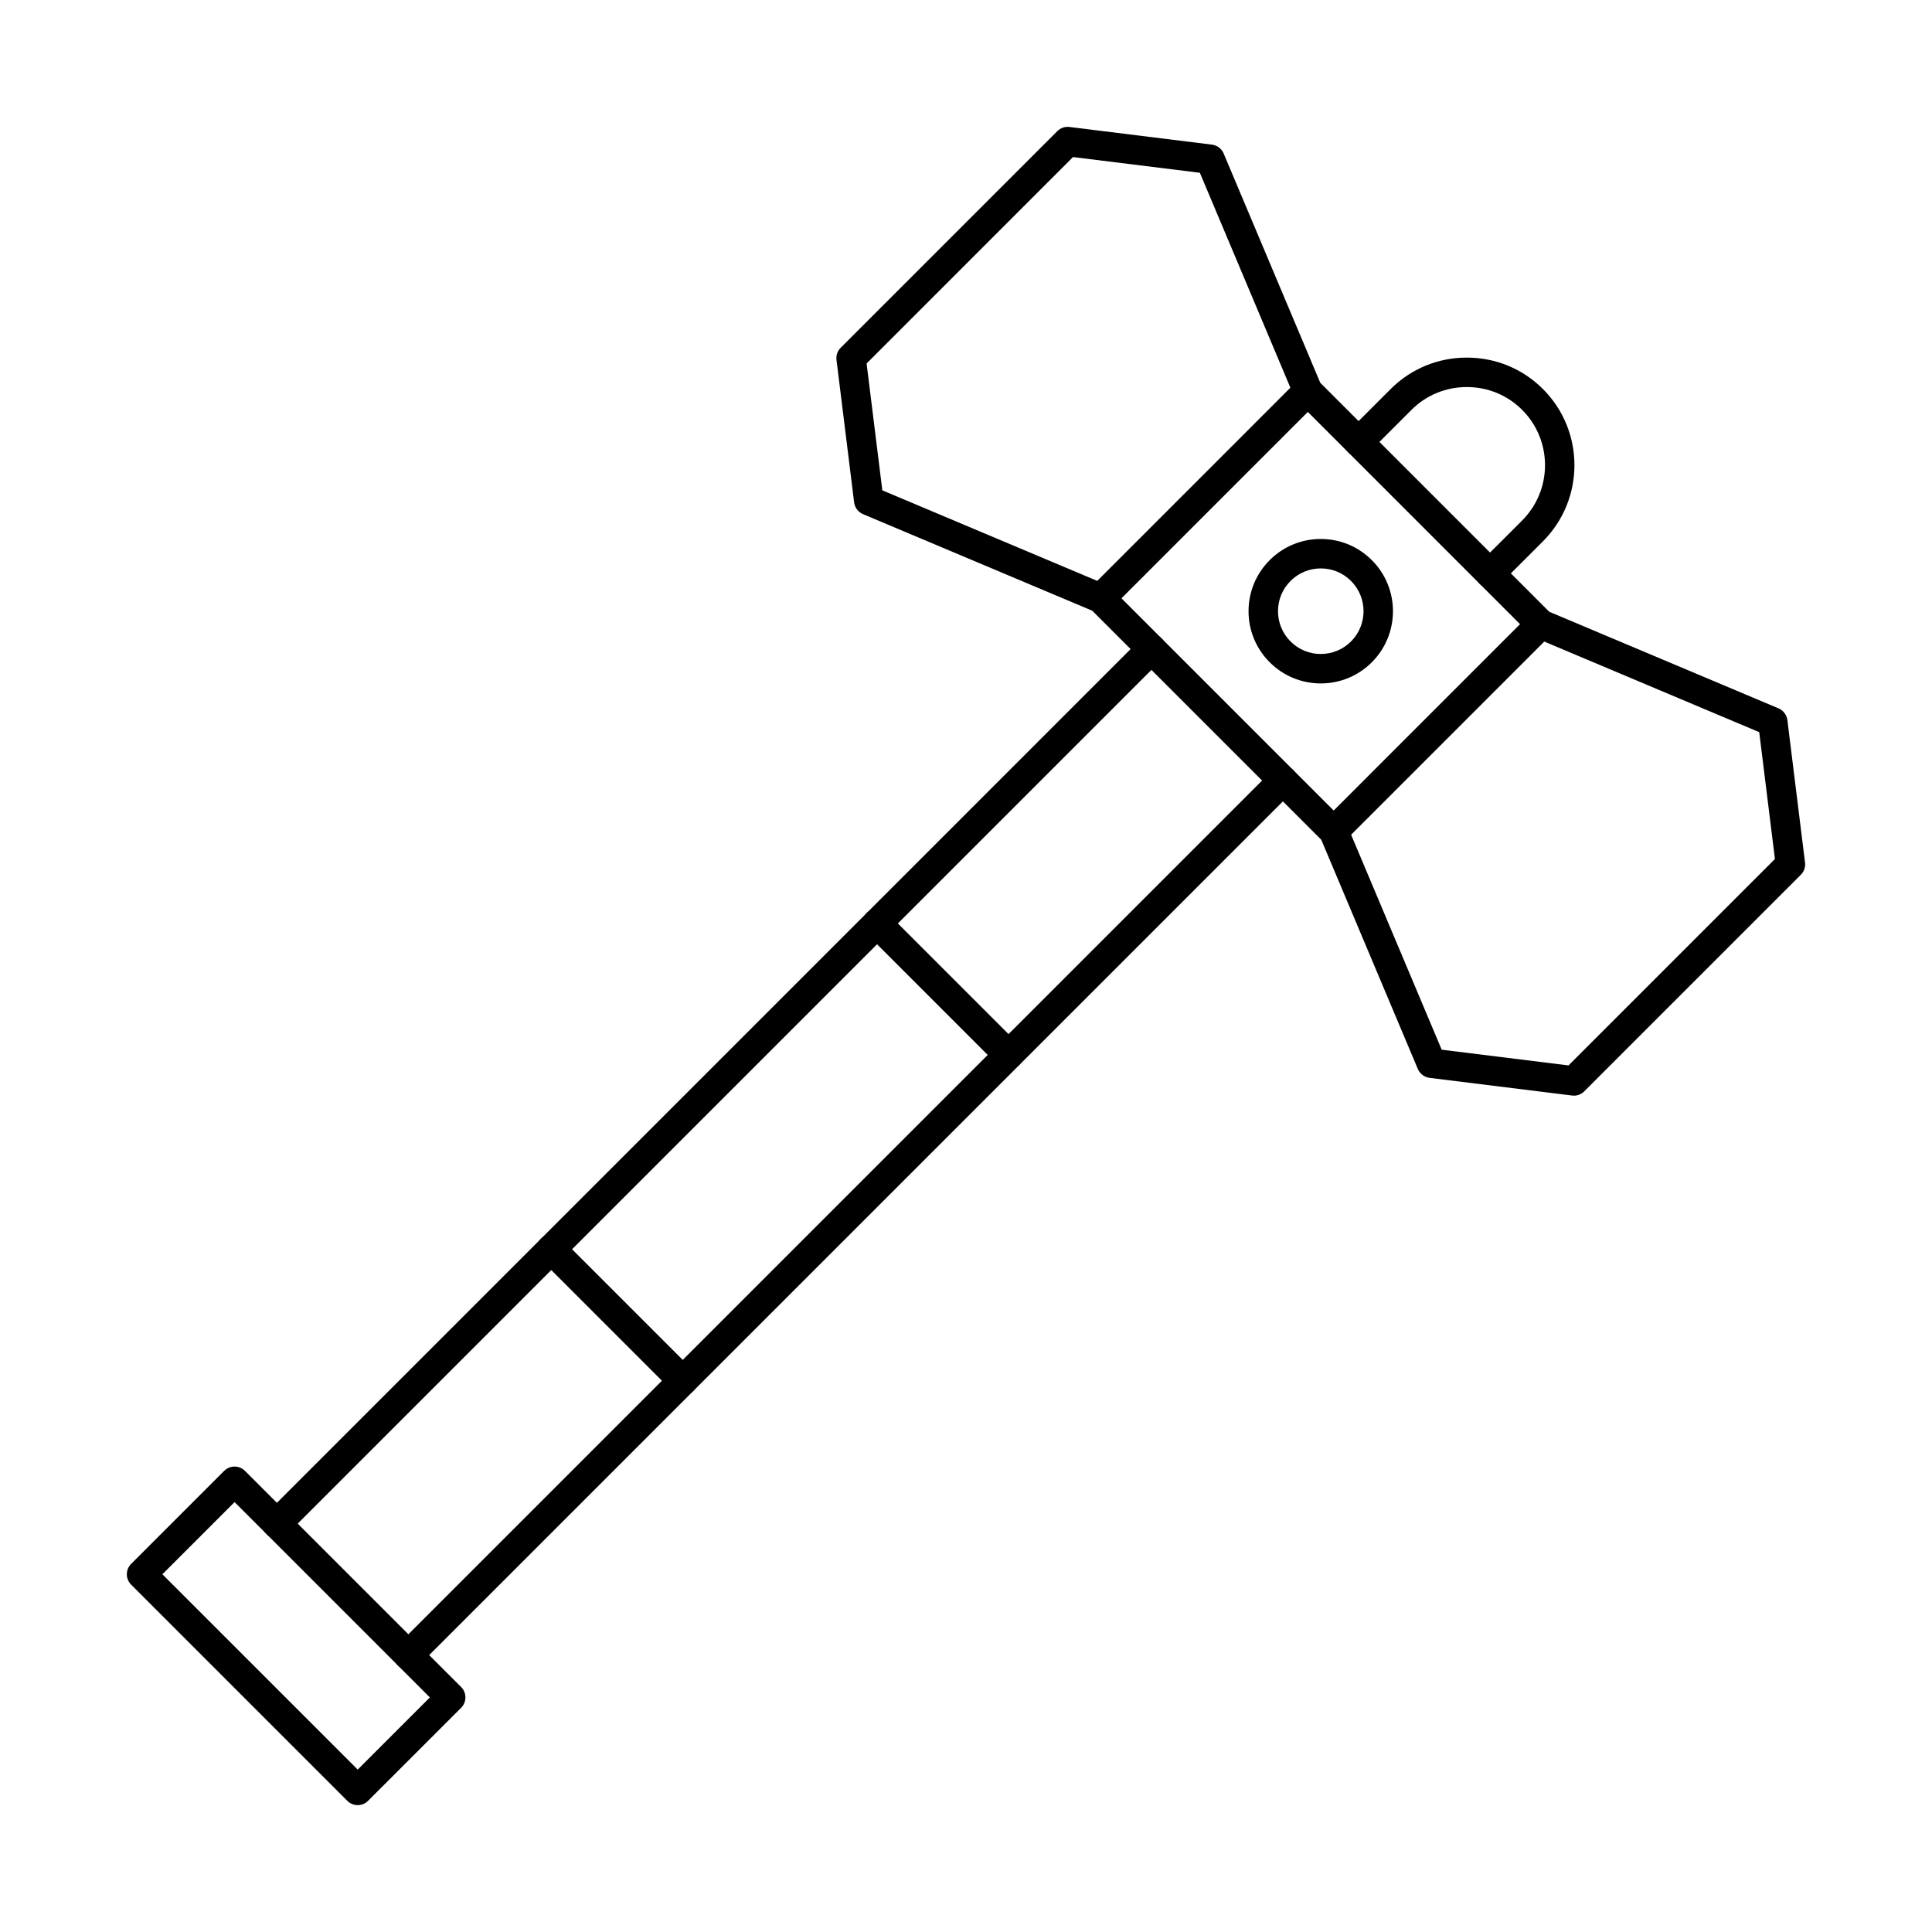 <?xml version="1.0" encoding="UTF-8"?>
<!-- Uploaded to: ICON Repo, www.iconrepo.com, Generator: ICON Repo Mixer Tools -->
<svg fill="#000000" width="800px" height="800px" version="1.1" viewBox="144 144 512 512" xmlns="http://www.w3.org/2000/svg">
 <g fill-rule="evenodd">
  <path d="m526.06 422.18 33.617 4.168 54.699-54.703-4.164-33.617-59.371-25.016c-0.469-0.195-0.895-0.48-1.25-0.836l-61.762-61.766c-0.355-0.355-0.641-0.777-0.844-1.246l-25.012-59.375-33.617-4.168-54.699 54.707 4.168 33.617 59.371 25.016c0.465 0.195 0.895 0.48 1.25 0.84l61.762 61.766c0.355 0.355 0.641 0.777 0.844 1.246l25.016 59.375zm35.031 12.176c-0.164 0-0.324-0.012-0.488-0.031l-37.742-4.68c-1.383-0.172-2.57-1.07-3.121-2.356l-25.59-60.75-60.684-60.688-60.754-25.594c-1.281-0.543-2.184-1.73-2.359-3.113l-4.672-37.746c-0.152-1.191 0.262-2.387 1.105-3.238l57.402-57.398c0.852-0.852 2.043-1.262 3.242-1.113l37.742 4.68c1.383 0.172 2.57 1.07 3.117 2.359l25.594 60.75 60.684 60.684 60.754 25.598c1.281 0.543 2.184 1.73 2.356 3.117l4.676 37.746c0.152 1.191-0.254 2.387-1.109 3.238l-57.402 57.398c-0.73 0.734-1.727 1.145-2.754 1.145z"/>
  <path d="m435.68 306.45c-0.996 0-1.992-0.379-2.754-1.141-1.523-1.523-1.523-3.992 0-5.516l54.902-54.906c1.523-1.523 3.992-1.523 5.516 0s1.523 3.992 0 5.519l-54.902 54.902c-0.766 0.762-1.77 1.145-2.766 1.145zm61.77 61.766c-0.996 0-2-0.379-2.766-1.141-1.523-1.523-1.523-3.996 0-5.519l54.902-54.906c1.523-1.523 4-1.523 5.516 0 1.523 1.523 1.523 3.992 0 5.519l-54.902 54.902c-0.762 0.762-1.758 1.145-2.754 1.141z"/>
  <path d="m494.02 294.64c-3.027 0-5.875 1.18-8.016 3.32-2.144 2.141-3.32 4.988-3.32 8.016 0 3.027 1.18 5.875 3.32 8.016 2.144 2.141 4.988 3.32 8.016 3.32s5.871-1.18 8.016-3.32c4.422-4.422 4.418-11.613 0-16.035-2.141-2.141-4.988-3.32-8.016-3.32zm0 30.477c-5.109 0-9.918-1.992-13.535-5.606-3.613-3.617-5.609-8.422-5.609-13.535 0.004-5.113 1.992-9.918 5.609-13.535 3.617-3.617 8.422-5.606 13.531-5.606s9.914 1.992 13.531 5.606c7.469 7.465 7.469 19.605 0 27.07-3.613 3.613-8.422 5.606-13.531 5.606z"/>
  <path d="m217.38 551.68c-0.996 0-2.004-0.379-2.754-1.141-1.523-1.523-1.523-3.992 0-5.516l231.76-231.77c1.523-1.523 3.992-1.523 5.516 0 1.523 1.523 1.523 3.992 0 5.516l-231.76 231.76c-0.762 0.762-1.77 1.145-2.762 1.145zm34.836 34.844c-0.996 0-1.992-0.387-2.754-1.148-1.523-1.52-1.523-3.988 0-5.512l231.76-231.77c1.523-1.523 3.992-1.523 5.516 0 1.523 1.523 1.523 3.992 0 5.519l-231.76 231.76c-0.762 0.762-1.758 1.148-2.766 1.148z"/>
  <path d="m187.03 561.2 51.766 51.762 19.121-19.129-51.754-51.762-19.129 19.125zm51.766 61.18c-0.996 0-2.004-0.387-2.766-1.148l-57.27-57.273c-0.73-0.734-1.148-1.723-1.148-2.758s0.418-2.027 1.148-2.758l24.641-24.645c1.523-1.523 4-1.523 5.516 0l57.281 57.281c1.523 1.523 1.523 3.992-0.004 5.516l-24.648 24.637c-0.75 0.762-1.758 1.148-2.754 1.148z"/>
  <path d="m538.89 299.85c-1.004 0-2.004-0.379-2.766-1.141-1.523-1.523-1.523-3.992 0-5.519l11.258-11.254c8.086-8.086 8.086-21.238 0-29.32-3.898-3.898-9.102-6.043-14.66-6.043-5.555 0-10.77 2.148-14.66 6.043l-11.258 11.254c-1.523 1.523-3.992 1.523-5.516 0-1.523-1.523-1.523-3.996 0-5.519l11.258-11.254c5.363-5.371 12.527-8.328 20.176-8.328 7.641 0 14.801 2.957 20.176 8.328 11.129 11.125 11.125 29.23 0 40.355l-11.258 11.254c-0.762 0.762-1.758 1.145-2.754 1.145z"/>
  <path d="m411.27 427.46c-1.004 0-2-0.379-2.766-1.141l-34.836-34.84c-1.523-1.523-1.523-3.996 0-5.519 1.523-1.523 3.992-1.523 5.516 0l34.84 34.84c1.523 1.523 1.523 3.996 0 5.519-0.762 0.762-1.758 1.141-2.754 1.141zm-86.348 86.34c-0.996 0-1.992-0.379-2.754-1.145l-34.836-34.84c-1.523-1.523-1.523-3.992 0-5.516 1.516-1.523 3.992-1.523 5.508 0l34.848 34.84c1.523 1.523 1.523 3.996 0 5.516-0.762 0.762-1.77 1.145-2.762 1.145z"/>
 </g>
</svg>